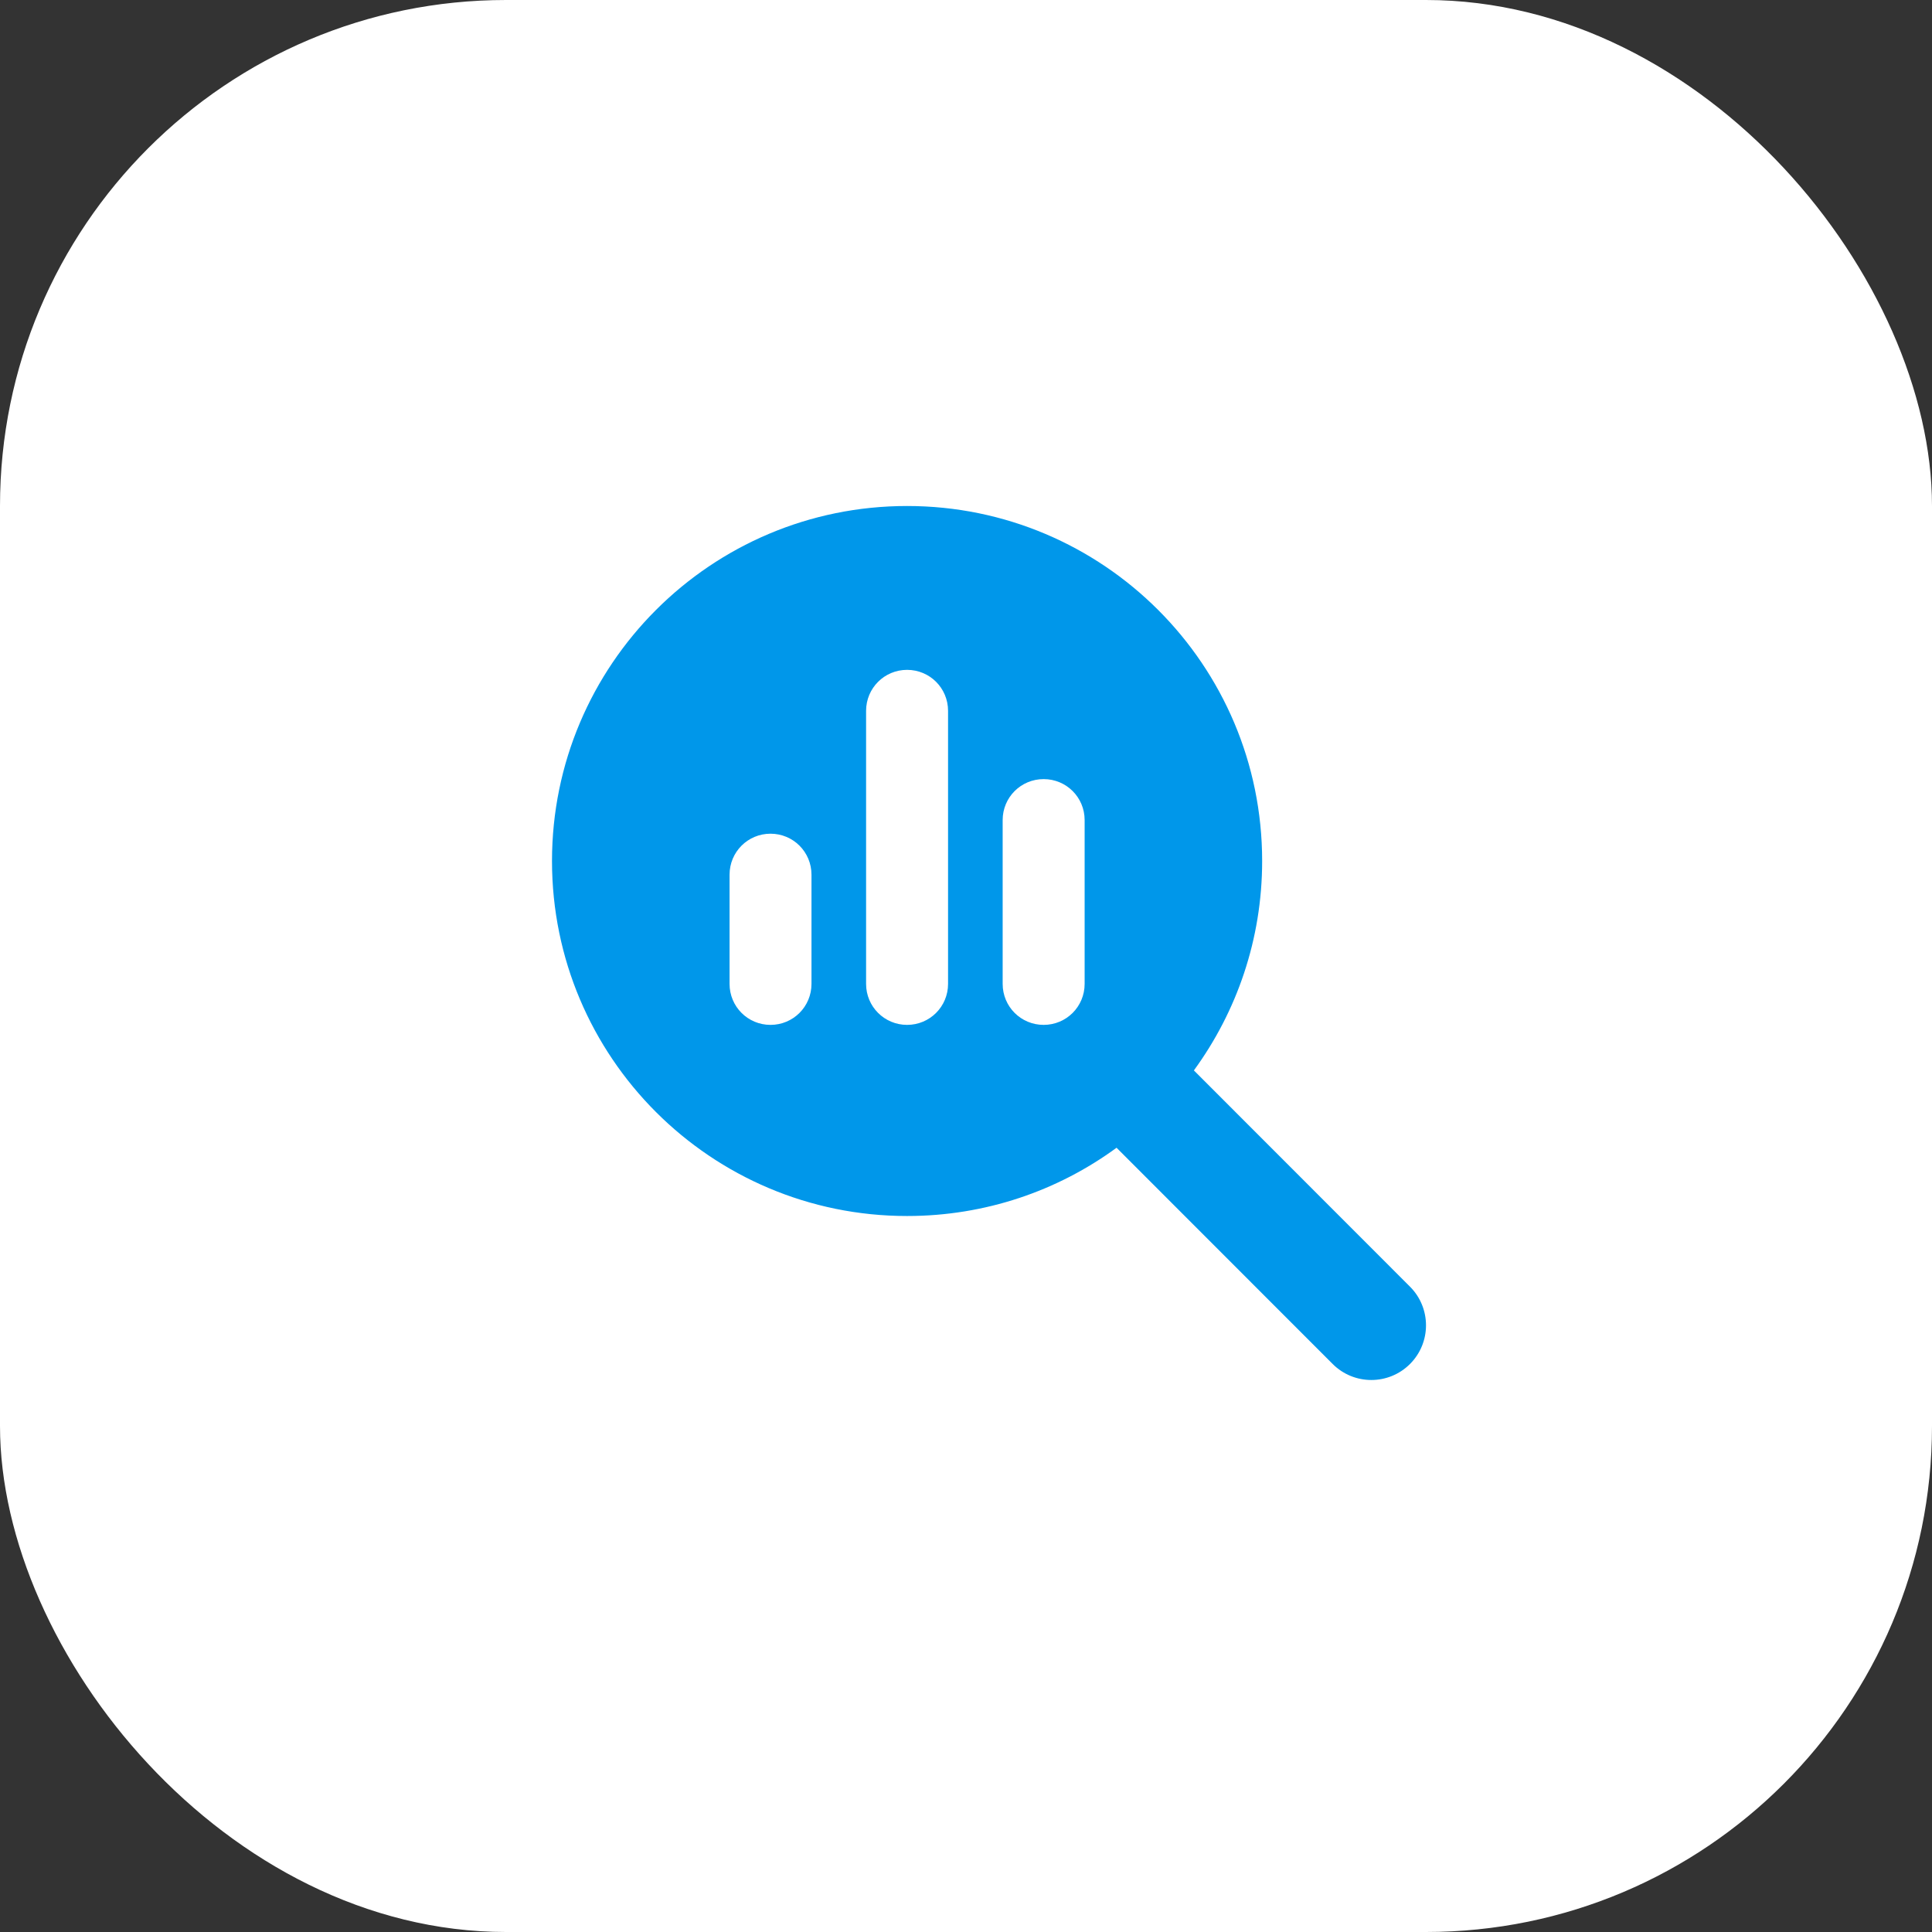 <?xml version="1.0" encoding="UTF-8"?> <svg xmlns="http://www.w3.org/2000/svg" width="42" height="42" viewBox="0 0 42 42" fill="none"><rect x="0" y="0" width="42" height="42" fill="#333333" stroke="none"/><rect width="42" height="42" rx="11" fill="white"></rect><path d="M27.438 18.718C27.438 20.421 26.885 21.994 25.954 23.27L30.652 27.971C31.116 28.435 31.116 29.188 30.652 29.652C30.188 30.116 29.435 30.116 28.971 29.652L24.273 24.951C22.996 25.886 21.422 26.435 19.719 26.435C15.455 26.435 12 22.981 12 18.718C12 14.454 15.455 11 19.719 11C23.983 11 27.438 14.454 27.438 18.718ZM15.86 19.015V21.389C15.86 21.883 16.257 22.28 16.75 22.28C17.244 22.28 17.641 21.883 17.641 21.389V19.015C17.641 18.521 17.244 18.124 16.75 18.124C16.257 18.124 15.86 18.521 15.86 19.015ZM18.828 15.453V21.389C18.828 21.883 19.226 22.28 19.719 22.28C20.213 22.28 20.61 21.883 20.61 21.389V15.453C20.61 14.959 20.213 14.562 19.719 14.562C19.226 14.562 18.828 14.959 18.828 15.453ZM21.797 17.827V21.389C21.797 21.883 22.194 22.28 22.688 22.28C23.182 22.28 23.579 21.883 23.579 21.389V17.827C23.579 17.334 23.182 16.937 22.688 16.937C22.194 16.937 21.797 17.334 21.797 17.827Z" fill="#0097EA"></path></svg> 